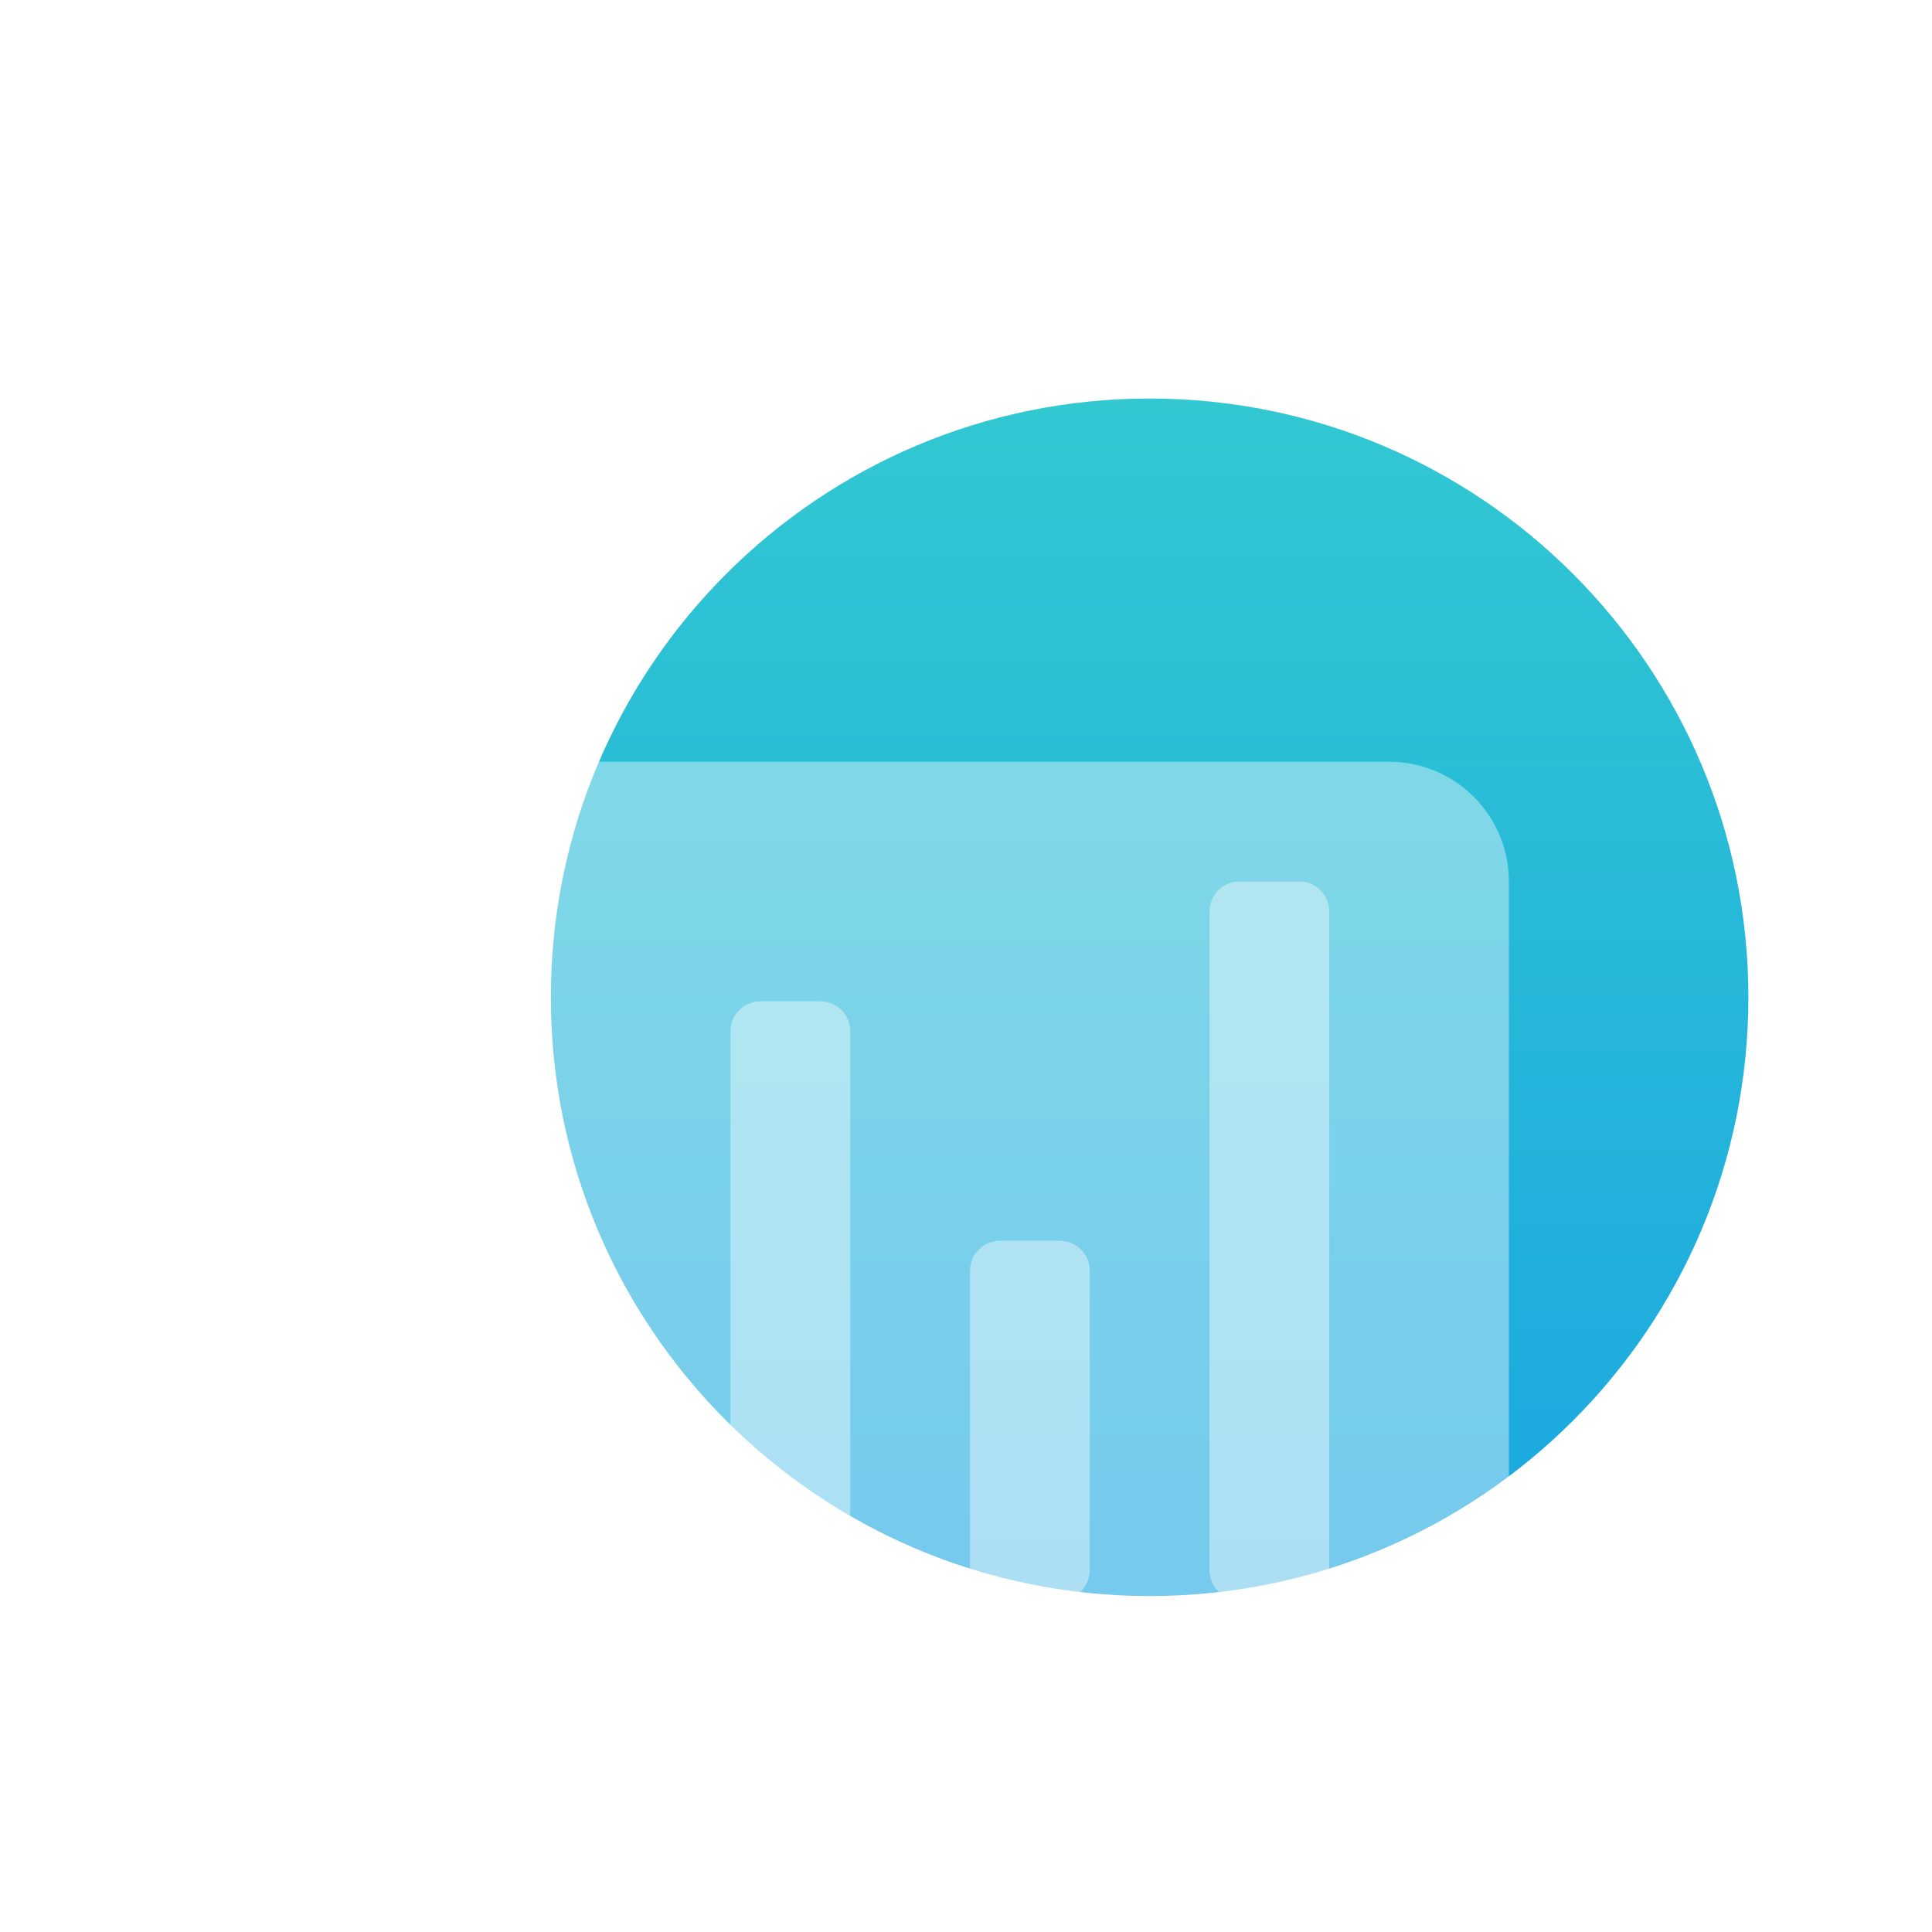 <svg width="121" height="121" viewBox="0 0 121 121" fill="none" xmlns="http://www.w3.org/2000/svg">
<g id="Graph">
<g id="Group" filter="url(#filter0_d_1226_17879)">
<g id="Group_2" filter="url(#filter1_d_1226_17879)">
<path id="Vector" d="M105.5 58.459C105.5 79.169 88.711 95.959 68 95.959C47.289 95.959 30.5 79.169 30.5 58.459C30.5 37.748 47.289 20.959 68 20.959C88.711 20.959 105.5 37.748 105.5 58.459Z" fill="url(#paint0_linear_1226_17879)"/>
</g>
<g id="Group_3" filter="url(#filter2_dd_1226_17879)">
<path id="Vector_2" d="M15.5 47.209C15.5 43.066 18.858 39.709 23 39.709H83C87.142 39.709 90.5 43.066 90.5 47.209V92.209C90.5 96.35 87.142 99.709 83 99.709H23C18.858 99.709 15.5 96.35 15.5 92.209V47.209Z" fill="white" fill-opacity="0.4"/>
</g>
<g id="Group_4" filter="url(#filter3_dd_1226_17879)">
<path id="Vector_3" d="M71.75 49.084C71.75 48.048 72.589 47.209 73.625 47.209H77.375C78.411 47.209 79.25 48.048 79.25 49.084V90.334C79.25 91.369 78.411 92.209 77.375 92.209H73.625C72.589 92.209 71.75 91.369 71.75 90.334V49.084Z" fill="white" fill-opacity="0.4"/>
</g>
<g id="Group_5" filter="url(#filter4_dd_1226_17879)">
<path id="Vector_4" d="M56.75 71.584C56.75 70.548 57.589 69.709 58.625 69.709H62.375C63.411 69.709 64.25 70.548 64.25 71.584V90.334C64.25 91.369 63.411 92.209 62.375 92.209H58.625C57.589 92.209 56.75 91.369 56.75 90.334V71.584Z" fill="white" fill-opacity="0.4"/>
</g>
<g id="Group_6" filter="url(#filter5_dd_1226_17879)">
<path id="Vector_5" d="M41.75 56.584C41.75 55.548 42.589 54.709 43.625 54.709H47.375C48.411 54.709 49.25 55.548 49.25 56.584V90.334C49.25 91.369 48.411 92.209 47.375 92.209H43.625C42.589 92.209 41.75 91.369 41.75 90.334V56.584Z" fill="white" fill-opacity="0.4"/>
</g>
<g id="Group_7" filter="url(#filter6_dd_1226_17879)">
<path id="Vector_6" d="M26.75 79.084C26.75 78.048 27.589 77.209 28.625 77.209H32.375C33.411 77.209 34.25 78.048 34.25 79.084V90.334C34.25 91.369 33.411 92.209 32.375 92.209H28.625C27.589 92.209 26.75 91.369 26.75 90.334V79.084Z" fill="white" fill-opacity="0.4"/>
</g>
</g>
</g>
<defs>
<filter id="filter0_d_1226_17879" x="11.5" y="16.959" width="106" height="94.75" filterUnits="userSpaceOnUse" color-interpolation-filters="sRGB">
<feFlood flood-opacity="0" result="BackgroundImageFix"/>
<feColorMatrix in="SourceAlpha" type="matrix" values="0 0 0 0 0 0 0 0 0 0 0 0 0 0 0 0 0 0 127 0" result="hardAlpha"/>
<feOffset dx="4" dy="4"/>
<feGaussianBlur stdDeviation="4"/>
<feColorMatrix type="matrix" values="0 0 0 0 0.18 0 0 0 0 0.765 0 0 0 0 0.835 0 0 0 0.4 0"/>
<feBlend mode="normal" in2="BackgroundImageFix" result="effect1_dropShadow_1226_17879"/>
<feBlend mode="normal" in="SourceGraphic" in2="effect1_dropShadow_1226_17879" result="shape"/>
</filter>
<filter id="filter1_d_1226_17879" x="22.5" y="12.959" width="91" height="91" filterUnits="userSpaceOnUse" color-interpolation-filters="sRGB">
<feFlood flood-opacity="0" result="BackgroundImageFix"/>
<feColorMatrix in="SourceAlpha" type="matrix" values="0 0 0 0 0 0 0 0 0 0 0 0 0 0 0 0 0 0 127 0" result="hardAlpha"/>
<feOffset/>
<feGaussianBlur stdDeviation="4"/>
<feComposite in2="hardAlpha" operator="out"/>
<feColorMatrix type="matrix" values="0 0 0 0 1 0 0 0 0 1 0 0 0 0 1 0 0 0 0.8 0"/>
<feBlend mode="normal" in2="BackgroundImageFix" result="effect1_dropShadow_1226_17879"/>
<feBlend mode="normal" in="SourceGraphic" in2="effect1_dropShadow_1226_17879" result="shape"/>
</filter>
<filter id="filter2_dd_1226_17879" x="7.5" y="35.709" width="91" height="76" filterUnits="userSpaceOnUse" color-interpolation-filters="sRGB">
<feFlood flood-opacity="0" result="BackgroundImageFix"/>
<feColorMatrix in="SourceAlpha" type="matrix" values="0 0 0 0 0 0 0 0 0 0 0 0 0 0 0 0 0 0 127 0" result="hardAlpha"/>
<feOffset/>
<feGaussianBlur stdDeviation="2"/>
<feComposite in2="hardAlpha" operator="out"/>
<feColorMatrix type="matrix" values="0 0 0 0 1 0 0 0 0 1 0 0 0 0 1 0 0 0 1 0"/>
<feBlend mode="normal" in2="BackgroundImageFix" result="effect1_dropShadow_1226_17879"/>
<feColorMatrix in="SourceAlpha" type="matrix" values="0 0 0 0 0 0 0 0 0 0 0 0 0 0 0 0 0 0 127 0" result="hardAlpha"/>
<feOffset dy="4"/>
<feGaussianBlur stdDeviation="4"/>
<feComposite in2="hardAlpha" operator="out"/>
<feColorMatrix type="matrix" values="0 0 0 0 1 0 0 0 0 1 0 0 0 0 1 0 0 0 1 0"/>
<feBlend mode="normal" in2="effect1_dropShadow_1226_17879" result="effect2_dropShadow_1226_17879"/>
<feBlend mode="normal" in="SourceGraphic" in2="effect2_dropShadow_1226_17879" result="shape"/>
</filter>
<filter id="filter3_dd_1226_17879" x="63.75" y="43.209" width="23.5" height="61" filterUnits="userSpaceOnUse" color-interpolation-filters="sRGB">
<feFlood flood-opacity="0" result="BackgroundImageFix"/>
<feColorMatrix in="SourceAlpha" type="matrix" values="0 0 0 0 0 0 0 0 0 0 0 0 0 0 0 0 0 0 127 0" result="hardAlpha"/>
<feOffset/>
<feGaussianBlur stdDeviation="2"/>
<feComposite in2="hardAlpha" operator="out"/>
<feColorMatrix type="matrix" values="0 0 0 0 1 0 0 0 0 1 0 0 0 0 1 0 0 0 1 0"/>
<feBlend mode="normal" in2="BackgroundImageFix" result="effect1_dropShadow_1226_17879"/>
<feColorMatrix in="SourceAlpha" type="matrix" values="0 0 0 0 0 0 0 0 0 0 0 0 0 0 0 0 0 0 127 0" result="hardAlpha"/>
<feOffset dy="4"/>
<feGaussianBlur stdDeviation="4"/>
<feComposite in2="hardAlpha" operator="out"/>
<feColorMatrix type="matrix" values="0 0 0 0 1 0 0 0 0 1 0 0 0 0 1 0 0 0 1 0"/>
<feBlend mode="normal" in2="effect1_dropShadow_1226_17879" result="effect2_dropShadow_1226_17879"/>
<feBlend mode="normal" in="SourceGraphic" in2="effect2_dropShadow_1226_17879" result="shape"/>
</filter>
<filter id="filter4_dd_1226_17879" x="48.75" y="65.709" width="23.5" height="38.5" filterUnits="userSpaceOnUse" color-interpolation-filters="sRGB">
<feFlood flood-opacity="0" result="BackgroundImageFix"/>
<feColorMatrix in="SourceAlpha" type="matrix" values="0 0 0 0 0 0 0 0 0 0 0 0 0 0 0 0 0 0 127 0" result="hardAlpha"/>
<feOffset/>
<feGaussianBlur stdDeviation="2"/>
<feComposite in2="hardAlpha" operator="out"/>
<feColorMatrix type="matrix" values="0 0 0 0 1 0 0 0 0 1 0 0 0 0 1 0 0 0 1 0"/>
<feBlend mode="normal" in2="BackgroundImageFix" result="effect1_dropShadow_1226_17879"/>
<feColorMatrix in="SourceAlpha" type="matrix" values="0 0 0 0 0 0 0 0 0 0 0 0 0 0 0 0 0 0 127 0" result="hardAlpha"/>
<feOffset dy="4"/>
<feGaussianBlur stdDeviation="4"/>
<feComposite in2="hardAlpha" operator="out"/>
<feColorMatrix type="matrix" values="0 0 0 0 1 0 0 0 0 1 0 0 0 0 1 0 0 0 1 0"/>
<feBlend mode="normal" in2="effect1_dropShadow_1226_17879" result="effect2_dropShadow_1226_17879"/>
<feBlend mode="normal" in="SourceGraphic" in2="effect2_dropShadow_1226_17879" result="shape"/>
</filter>
<filter id="filter5_dd_1226_17879" x="33.75" y="50.709" width="23.5" height="53.5" filterUnits="userSpaceOnUse" color-interpolation-filters="sRGB">
<feFlood flood-opacity="0" result="BackgroundImageFix"/>
<feColorMatrix in="SourceAlpha" type="matrix" values="0 0 0 0 0 0 0 0 0 0 0 0 0 0 0 0 0 0 127 0" result="hardAlpha"/>
<feOffset/>
<feGaussianBlur stdDeviation="2"/>
<feComposite in2="hardAlpha" operator="out"/>
<feColorMatrix type="matrix" values="0 0 0 0 1 0 0 0 0 1 0 0 0 0 1 0 0 0 1 0"/>
<feBlend mode="normal" in2="BackgroundImageFix" result="effect1_dropShadow_1226_17879"/>
<feColorMatrix in="SourceAlpha" type="matrix" values="0 0 0 0 0 0 0 0 0 0 0 0 0 0 0 0 0 0 127 0" result="hardAlpha"/>
<feOffset dy="4"/>
<feGaussianBlur stdDeviation="4"/>
<feComposite in2="hardAlpha" operator="out"/>
<feColorMatrix type="matrix" values="0 0 0 0 1 0 0 0 0 1 0 0 0 0 1 0 0 0 1 0"/>
<feBlend mode="normal" in2="effect1_dropShadow_1226_17879" result="effect2_dropShadow_1226_17879"/>
<feBlend mode="normal" in="SourceGraphic" in2="effect2_dropShadow_1226_17879" result="shape"/>
</filter>
<filter id="filter6_dd_1226_17879" x="18.75" y="73.209" width="23.5" height="31" filterUnits="userSpaceOnUse" color-interpolation-filters="sRGB">
<feFlood flood-opacity="0" result="BackgroundImageFix"/>
<feColorMatrix in="SourceAlpha" type="matrix" values="0 0 0 0 0 0 0 0 0 0 0 0 0 0 0 0 0 0 127 0" result="hardAlpha"/>
<feOffset/>
<feGaussianBlur stdDeviation="2"/>
<feComposite in2="hardAlpha" operator="out"/>
<feColorMatrix type="matrix" values="0 0 0 0 1 0 0 0 0 1 0 0 0 0 1 0 0 0 1 0"/>
<feBlend mode="normal" in2="BackgroundImageFix" result="effect1_dropShadow_1226_17879"/>
<feColorMatrix in="SourceAlpha" type="matrix" values="0 0 0 0 0 0 0 0 0 0 0 0 0 0 0 0 0 0 127 0" result="hardAlpha"/>
<feOffset dy="4"/>
<feGaussianBlur stdDeviation="4"/>
<feComposite in2="hardAlpha" operator="out"/>
<feColorMatrix type="matrix" values="0 0 0 0 1 0 0 0 0 1 0 0 0 0 1 0 0 0 1 0"/>
<feBlend mode="normal" in2="effect1_dropShadow_1226_17879" result="effect2_dropShadow_1226_17879"/>
<feBlend mode="normal" in="SourceGraphic" in2="effect2_dropShadow_1226_17879" result="shape"/>
</filter>
<linearGradient id="paint0_linear_1226_17879" x1="68" y1="20.959" x2="68" y2="95.959" gradientUnits="userSpaceOnUse">
<stop stop-color="#31C8D2"/>
<stop offset="1" stop-color="#1AA6E1"/>
</linearGradient>
</defs>
</svg>
